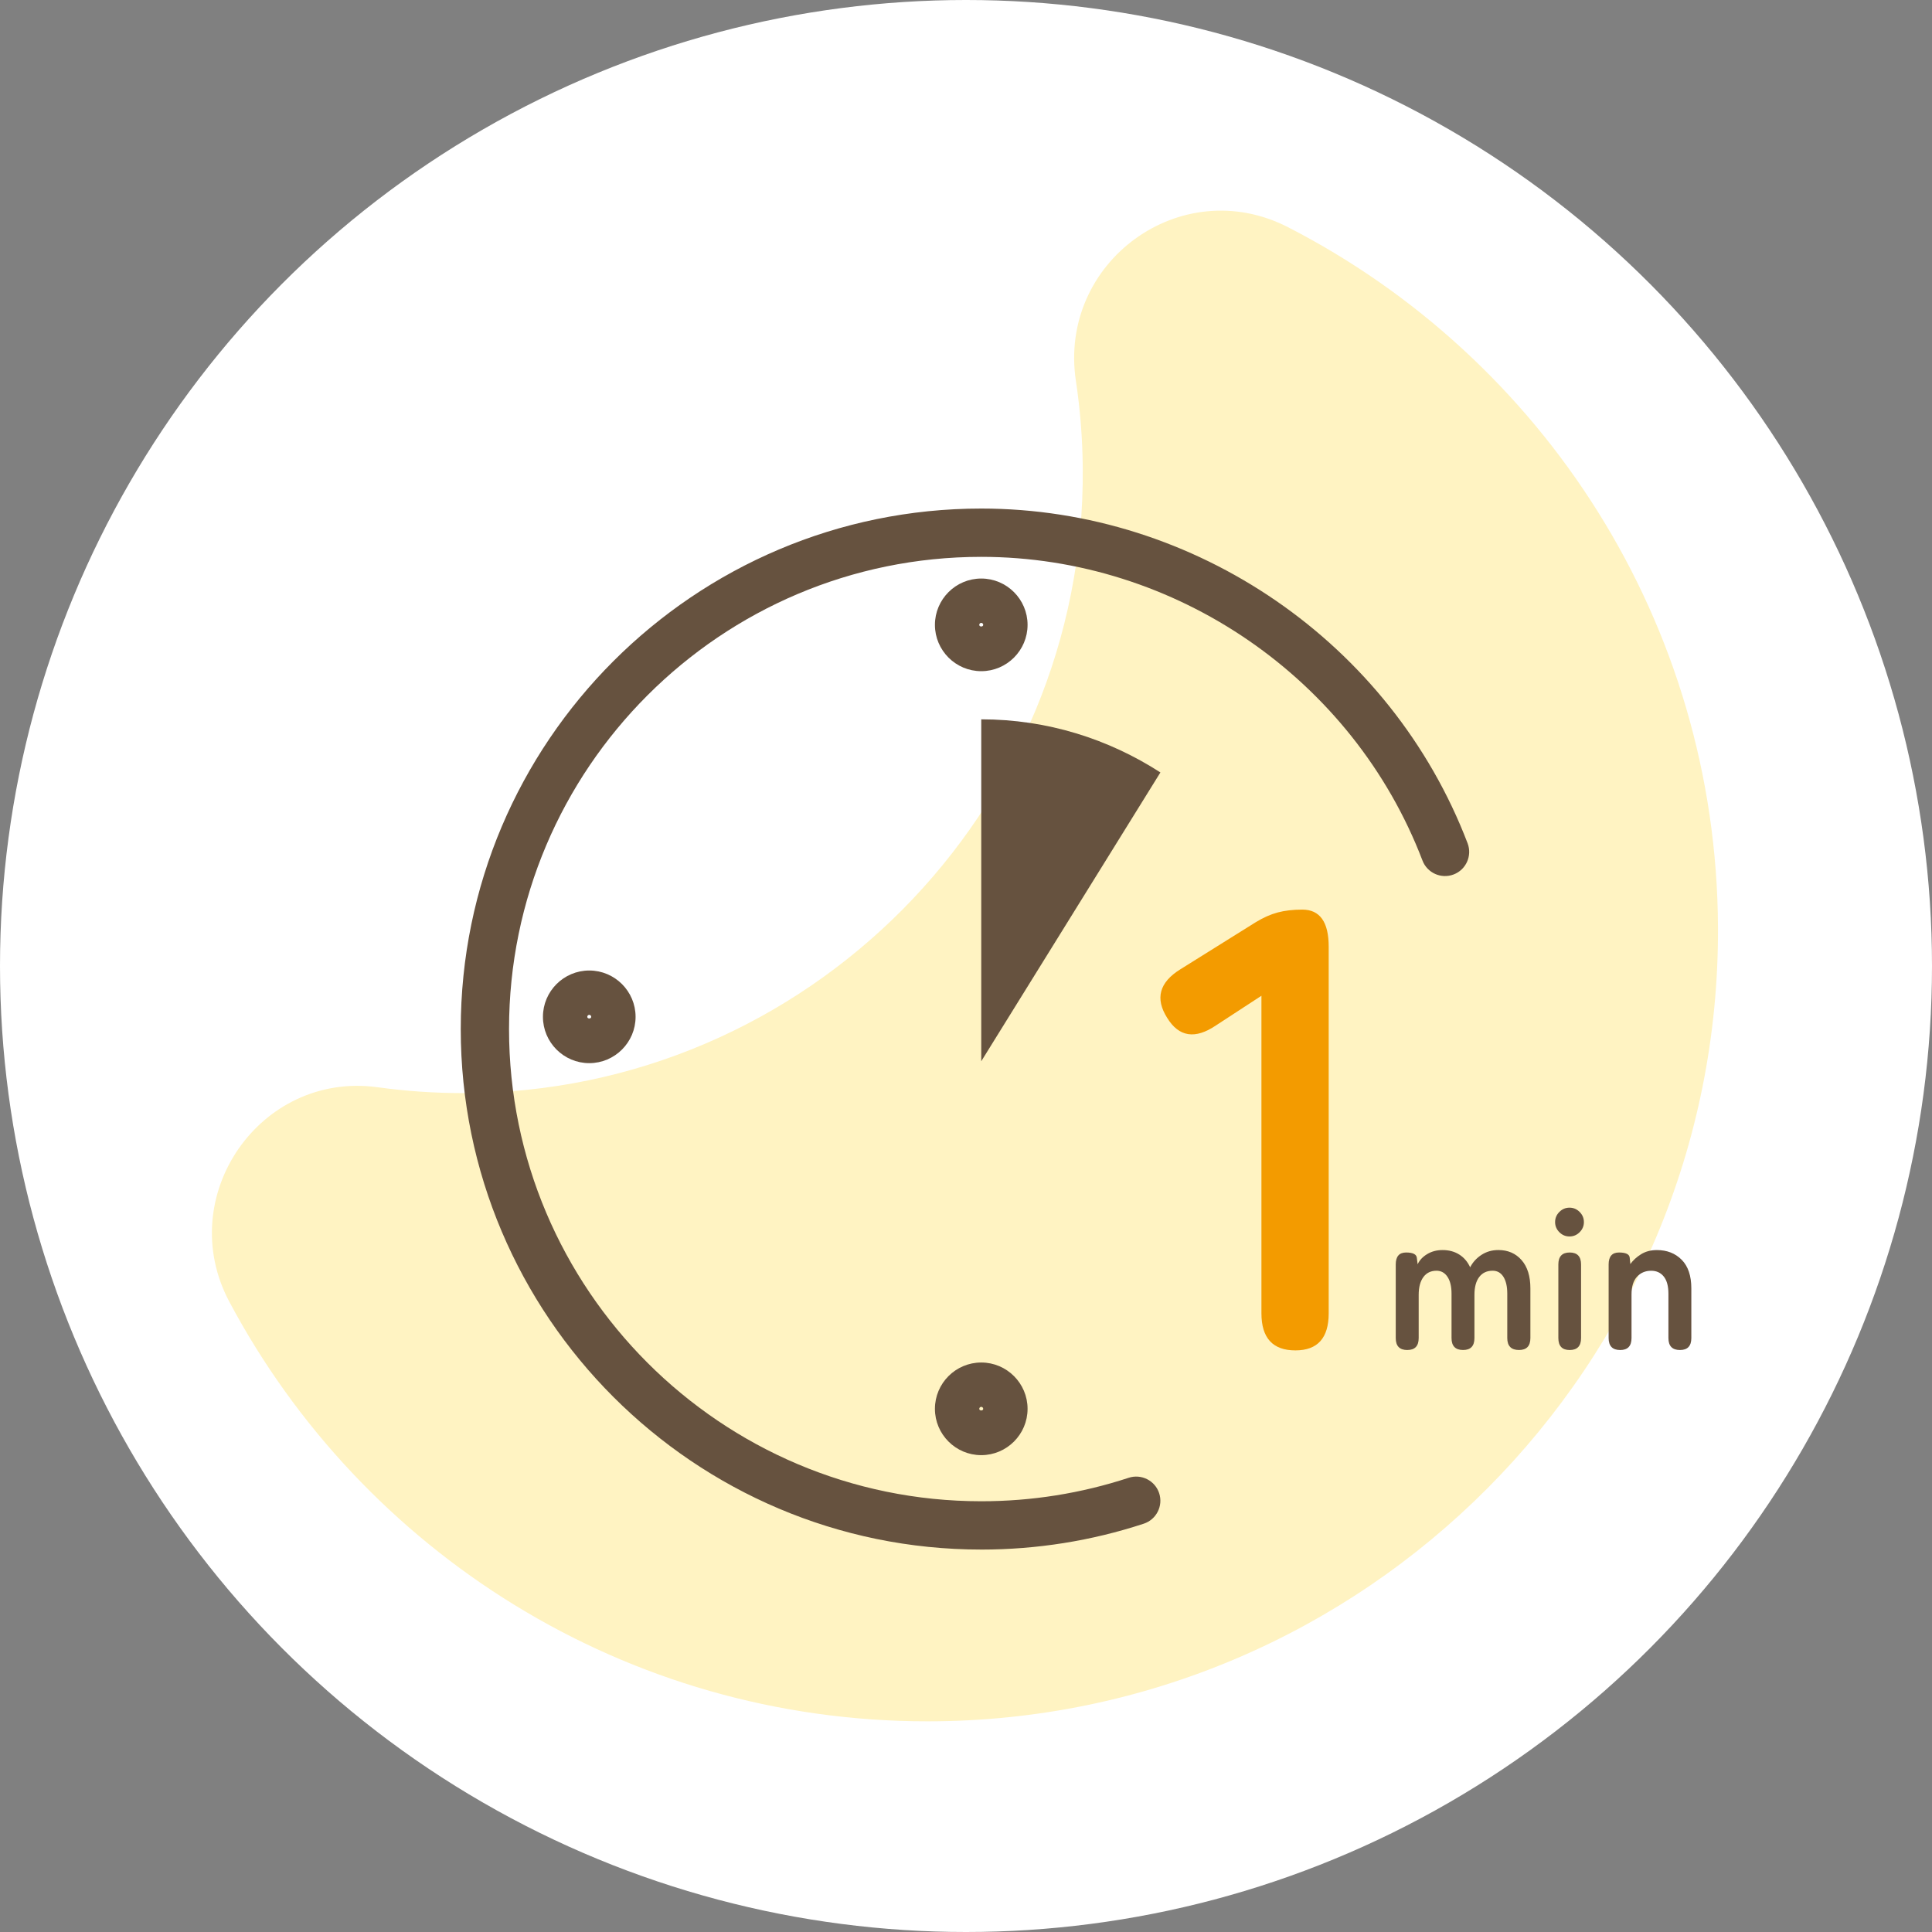 <?xml version="1.0" encoding="UTF-8"?>
<svg id="_レイヤー_1" xmlns="http://www.w3.org/2000/svg" version="1.1" viewBox="0 0 120 120">
  <rect x="0" y="0" width="120" height="120" fill="#808080" stroke="none"/>
  <!-- Generator: Adobe Illustrator 29.4.0, SVG Export Plug-In . SVG Version: 2.1.0 Build 152)  -->
  <defs>
    <style>
      .st0 {
        fill: #66523f;
      }

      .st1 {
        fill: #fff3c2;
      }

      .st2 {
        fill: #fff;
      }

      .st3 {
        fill: #f39b00;
      }
    </style>
  </defs>
  <circle class="st2" cx="60" cy="60" r="60"/>
  <g>
    <path class="st1" d="M66.827,23.661c.265,1.769.41,3.576.425,5.415.182,21.317-17.166,38.819-38.484,38.819-1.799,0-3.569-.124-5.303-.363-7.319-1.009-12.693,6.796-9.223,13.318,8.252,15.507,24.575,26.065,43.367,26.065,27.162,0,49.22-22.163,49.098-49.324-.085-18.955-10.912-35.373-26.708-43.48-6.648-3.412-14.282,2.159-13.174,9.549h.002Z"/>
    <g>
      <g>
        <path class="st0" d="M60.947,96.246c-17.826,0-32.329-14.503-32.329-32.33s14.503-32.329,32.329-32.329c13.316,0,25.456,8.354,30.208,20.79.295.774-.092,1.641-.866,1.937-.774.296-1.641-.092-1.937-.866-4.312-11.281-15.325-18.861-27.406-18.861-16.172,0-29.329,13.157-29.329,29.329s13.157,29.33,29.329,29.33c3.132,0,6.213-.491,9.158-1.458.786-.257,1.635.17,1.894.957.258.787-.17,1.635-.957,1.894-3.248,1.067-6.644,1.608-10.095,1.608h0Z"/>
        <g>
          <path class="st0" d="M60.947,41.688c-1.586,0-2.877-1.291-2.877-2.877s1.291-2.877,2.877-2.877,2.877,1.291,2.877,2.877-1.291,2.877-2.877,2.877ZM60.947,38.688c-.067,0-.123.055-.123.123,0,.135.245.135.245,0,0-.067-.055-.123-.123-.123h.001Z"/>
          <path class="st0" d="M60.947,90.382c-1.586,0-2.877-1.291-2.877-2.877s1.291-2.877,2.877-2.877,2.877,1.291,2.877,2.877-1.291,2.877-2.877,2.877ZM60.947,87.382c-.067,0-.123.055-.123.123,0,.135.245.135.245,0,0-.067-.055-.123-.123-.123h.001Z"/>
        </g>
        <path class="st0" d="M36.6,66.034c-1.586,0-2.877-1.291-2.877-2.877s1.291-2.877,2.877-2.877,2.877,1.291,2.877,2.877-1.291,2.877-2.877,2.877ZM36.6,63.034c-.067,0-.123.055-.123.123,0,.136.245.136.245,0,0-.067-.055-.123-.123-.123h.001Z"/>
        <path class="st0" d="M72.075,47.978l-11.128,17.938v-21.237c4.097,0,7.903,1.218,11.128,3.299Z"/>
      </g>
      <g>
        <path class="st0" d="M87.41,83.852c-.479,0-.718-.247-.718-.743v-4.571c0-.495.214-.743.643-.743.419,0,.642.109.667.328l.05.402c.117-.252.314-.462.592-.63.277-.167.596-.252.957-.252.395,0,.739.093,1.033.277s.521.449.68.794c.159-.311.392-.567.699-.769.306-.201.657-.303,1.052-.303.596,0,1.077.208,1.442.624.365.415.548,1.001.548,1.757v3.085c0,.496-.235.743-.706.743-.487,0-.73-.247-.73-.743v-2.758c0-.445-.08-.793-.239-1.045s-.382-.378-.667-.378c-.361,0-.64.13-.837.391-.197.26-.296.629-.296,1.107v2.683c0,.496-.235.743-.705.743-.479,0-.718-.247-.718-.743v-2.758c0-.445-.084-.793-.252-1.045s-.395-.378-.68-.378c-.353,0-.625.132-.818.396-.193.265-.29.632-.29,1.102v2.683c0,.496-.235.743-.706.743h0Z"/>
        <path class="st0" d="M97.484,76.799c-.243,0-.453-.088-.629-.264-.176-.177-.265-.387-.265-.63s.088-.453.265-.63c.176-.176.386-.265.629-.265s.454.089.63.265c.176.177.265.387.265.63s-.088.453-.265.63c-.176.176-.386.264-.63.264ZM97.497,83.852c-.47,0-.705-.247-.705-.743v-4.571c0-.495.235-.743.705-.743s.706.248.706.743v4.571c0,.496-.235.743-.706.743Z"/>
        <path class="st0" d="M100.633,83.852c-.479,0-.718-.247-.718-.743v-4.571c0-.495.214-.743.643-.743s.65.109.667.328l.038.39c.168-.234.39-.438.667-.61s.604-.259.982-.259c.629,0,1.144.202,1.542.604.398.403.598.995.598,1.776v3.085c0,.496-.235.743-.705.743-.479,0-.718-.247-.718-.743v-2.745c0-.479-.097-.838-.29-1.077-.193-.239-.453-.358-.781-.358-.361,0-.655.124-.881.371-.227.248-.34.615-.34,1.103v2.707c0,.496-.235.743-.706.743h.002Z"/>
      </g>
      <path class="st3" d="M80.458,83.875c-1.405,0-2.108-.768-2.108-2.305v-19.722l-2.812,1.835c-1.303.886-2.317.729-3.047-.469-.755-1.197-.481-2.199.82-3.007l4.688-2.929c.469-.286.924-.488,1.367-.605.441-.117.949-.176,1.522-.176,1.093,0,1.64.769,1.64,2.304v22.769c0,1.537-.689,2.305-2.069,2.305Z"/>
    </g>
  </g>
</svg>
